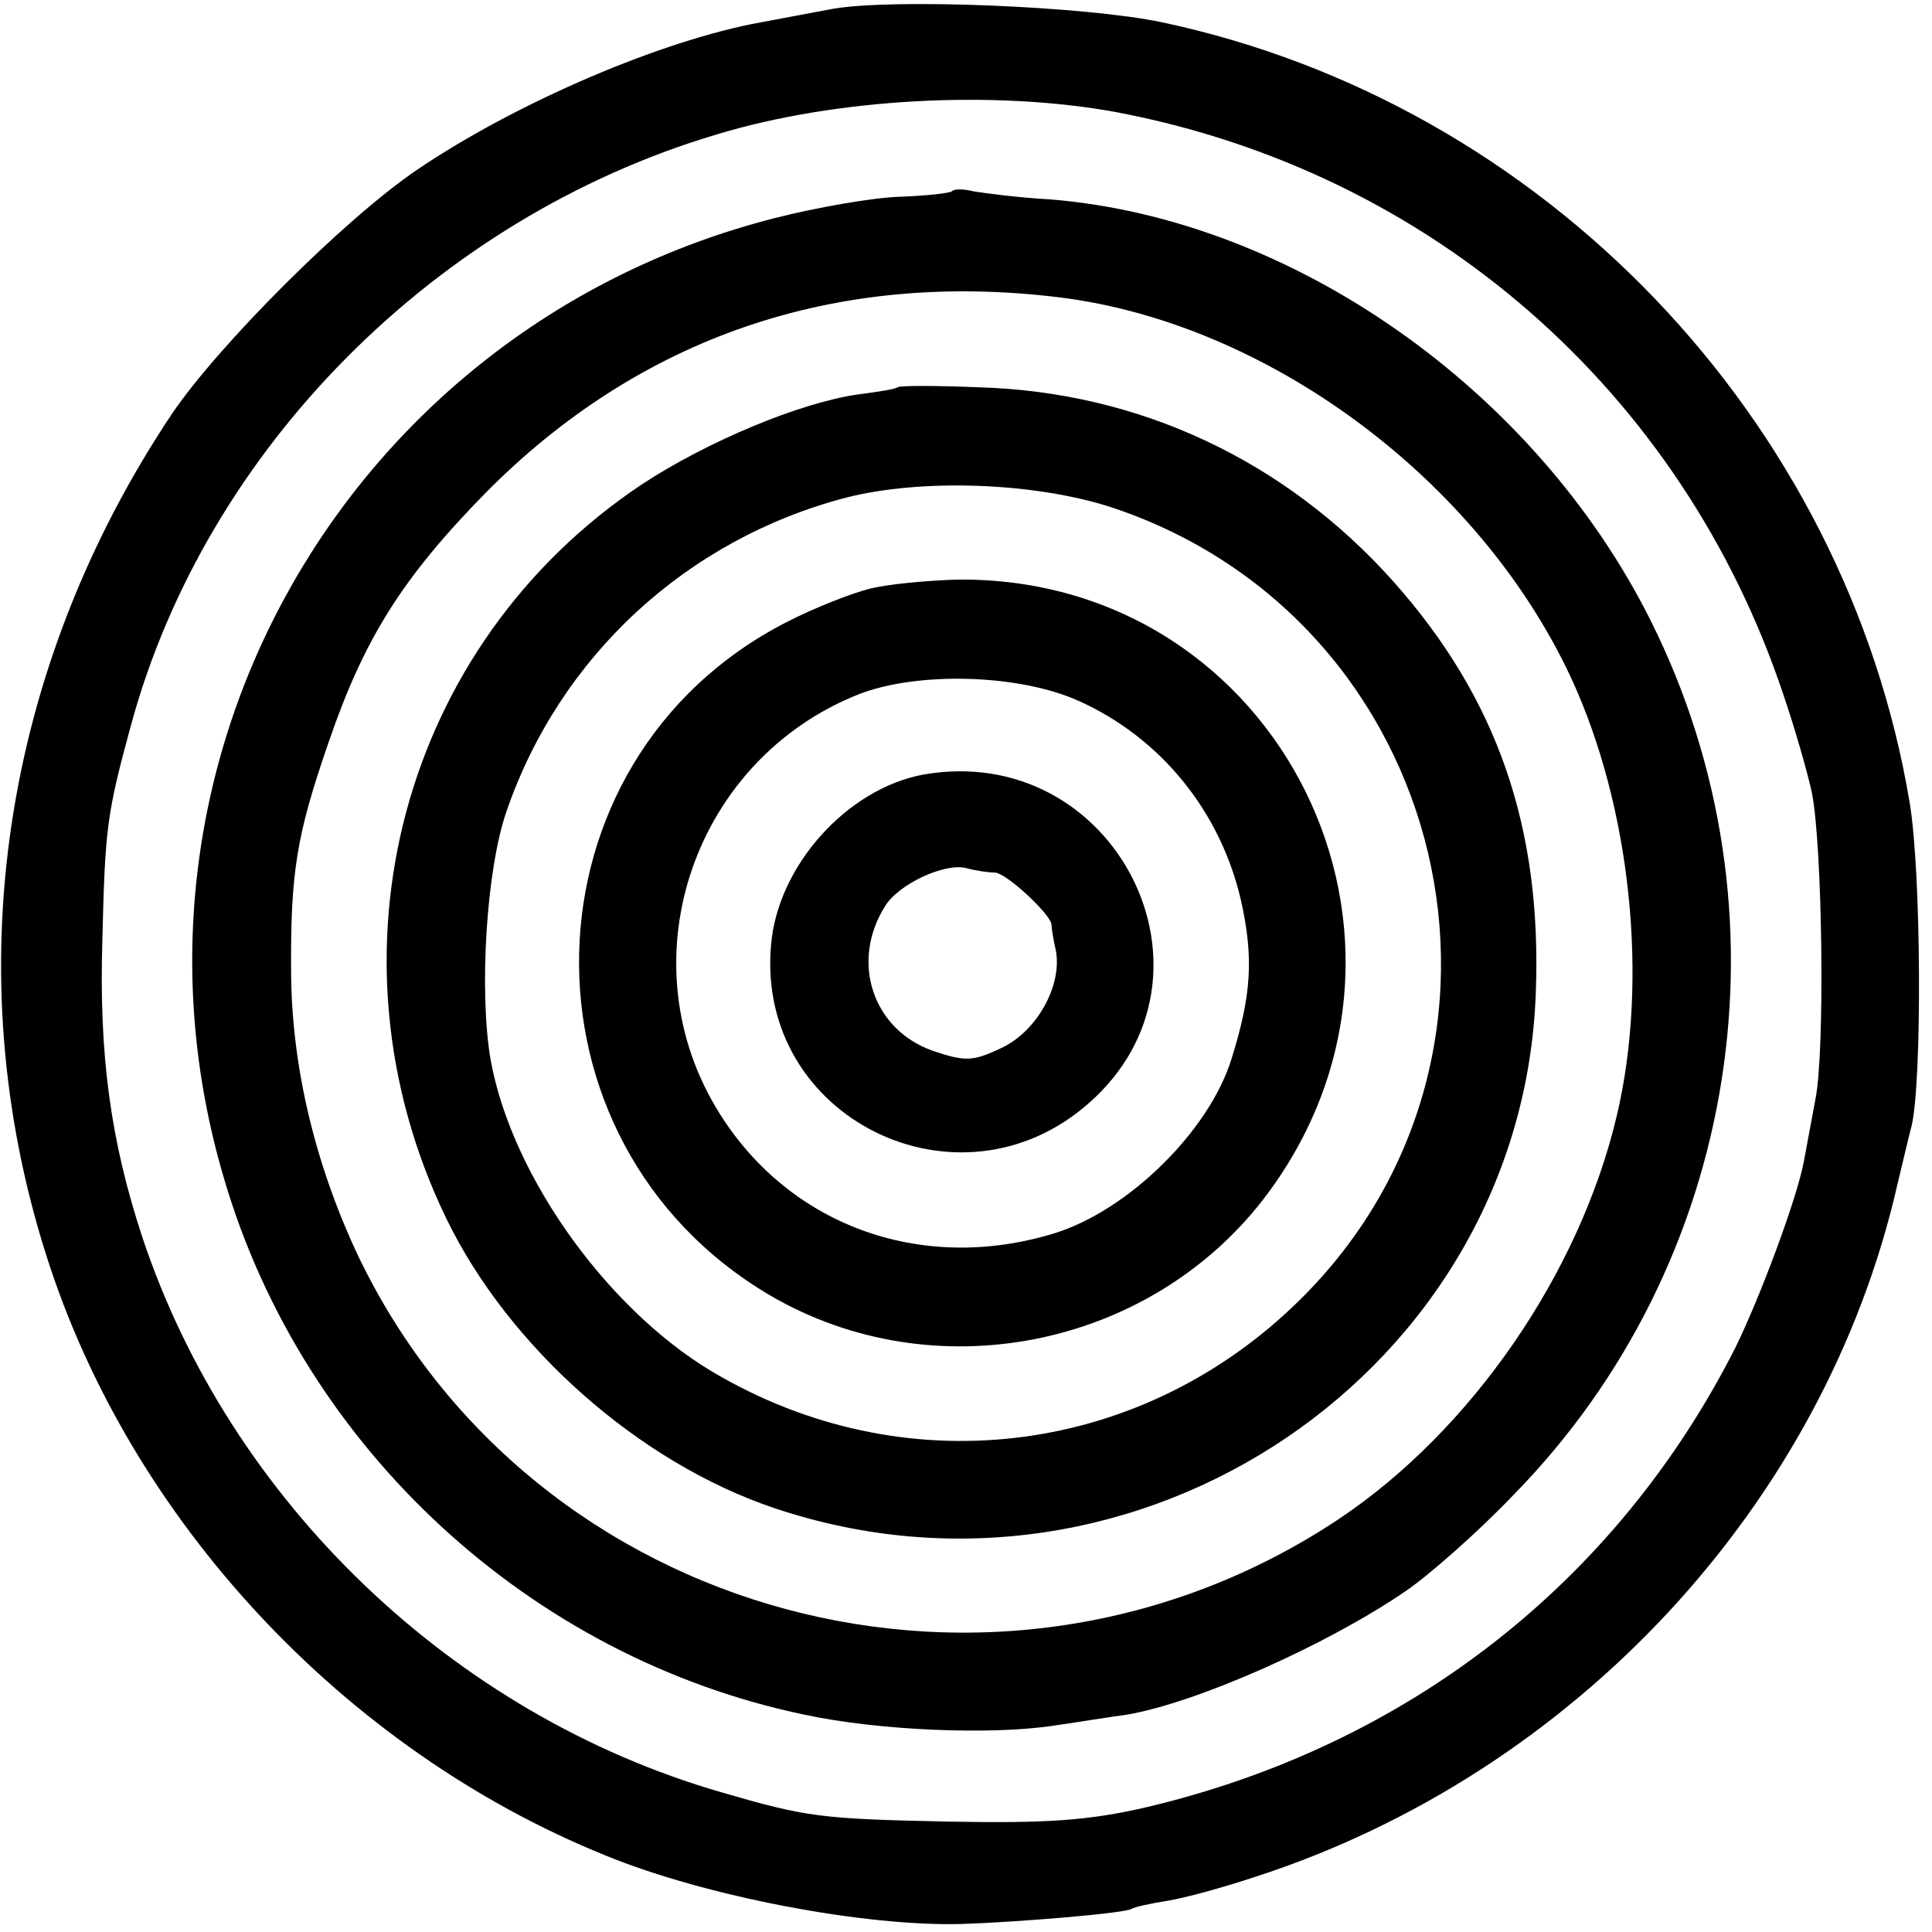<?xml version="1.0" standalone="no"?>
<!DOCTYPE svg PUBLIC "-//W3C//DTD SVG 20010904//EN"
 "http://www.w3.org/TR/2001/REC-SVG-20010904/DTD/svg10.dtd">
<svg version="1.0" xmlns="http://www.w3.org/2000/svg"
 width="217pt" height="217pt" viewBox="0 0 217 217"
 preserveAspectRatio="xMidYMid meet">
<g transform="translate(0,217) scale(0.1,-0.1)"
fill="#000000" stroke="none">
<path d="M935 2160 c-22 -4 -58 -11 -80 -15 -111 -20 -275 -90 -387 -166 -81
-55 -223 -197 -275 -274 -191 -286 -242 -628 -141 -945 94 -297 334 -555 628
-674 112 -46 291 -80 400 -77 62 2 184 12 191 17 3 2 21 6 40 9 19 3 63 15 99
27 358 116 639 418 721 777 6 25 13 55 16 66 12 50 11 285 -2 363 -72 432
-411 786 -840 877 -85 18 -303 27 -370 15z m319 -116 c353 -67 635 -313 749
-654 14 -41 28 -91 32 -110 12 -59 15 -292 4 -345 -5 -27 -11 -59 -13 -70 -8
-42 -49 -152 -77 -209 -134 -264 -369 -447 -662 -516 -65 -15 -112 -18 -222
-16 -143 3 -159 5 -255 33 -301 87 -551 326 -650 623 -36 109 -49 206 -45 335
3 125 5 141 32 240 84 310 342 570 658 664 135 41 313 50 449 25z"/>
<path d="M1069 1955 c-3 -2 -29 -5 -59 -6 -30 -1 -93 -12 -140 -24 -478 -122
-758 -610 -618 -1080 89 -302 344 -537 652 -601 84 -18 211 -23 281 -12 28 4
64 10 80 12 78 13 225 78 314 139 25 17 80 65 121 108 255 260 317 656 154
982 -130 260 -403 451 -674 473 -36 2 -74 7 -86 9 -12 3 -23 3 -25 0z m121
-119 c234 -29 470 -204 574 -426 68 -146 88 -341 52 -493 -42 -178 -164 -354
-312 -453 -383 -255 -906 -114 -1102 296 -48 102 -74 211 -75 315 -1 115 6
157 42 261 40 117 83 185 176 280 173 175 393 251 645 220z"/>
<path d="M1008 1735 c-2 -2 -21 -5 -44 -8 -65 -9 -170 -53 -243 -101 -270
-180 -363 -528 -220 -824 70 -145 217 -275 369 -326 408 -137 840 155 855 579
7 185 -43 331 -161 463 -121 135 -285 212 -465 217 -48 2 -89 2 -91 0z m241
-135 c381 -127 495 -610 211 -890 -175 -173 -435 -208 -649 -87 -123 68 -236
223 -260 357 -13 76 -5 213 18 279 60 174 202 305 381 352 86 22 213 17 299
-11z"/>
<path d="M978 1509 c-21 -5 -64 -22 -95 -38 -302 -155 -312 -583 -18 -756 183
-107 424 -60 554 108 222 289 19 700 -344 696 -33 -1 -77 -5 -97 -10z m233
-126 c92 -41 160 -124 183 -225 14 -63 12 -105 -11 -178 -25 -80 -115 -169
-198 -195 -152 -47 -304 10 -382 143 -99 169 -22 389 161 462 66 26 180 23
247 -7z"/>
<path d="M1037 1300 c-86 -16 -164 -103 -171 -192 -17 -194 211 -306 357 -177
163 143 30 407 -186 369z m80 -110 c13 0 62 -46 64 -58 0 -4 2 -17 5 -30 7
-39 -21 -90 -61 -109 -32 -15 -40 -16 -78 -3 -67 24 -92 100 -53 162 15 25 67
49 91 43 11 -3 25 -5 32 -5z"/>
</g>
</svg>
